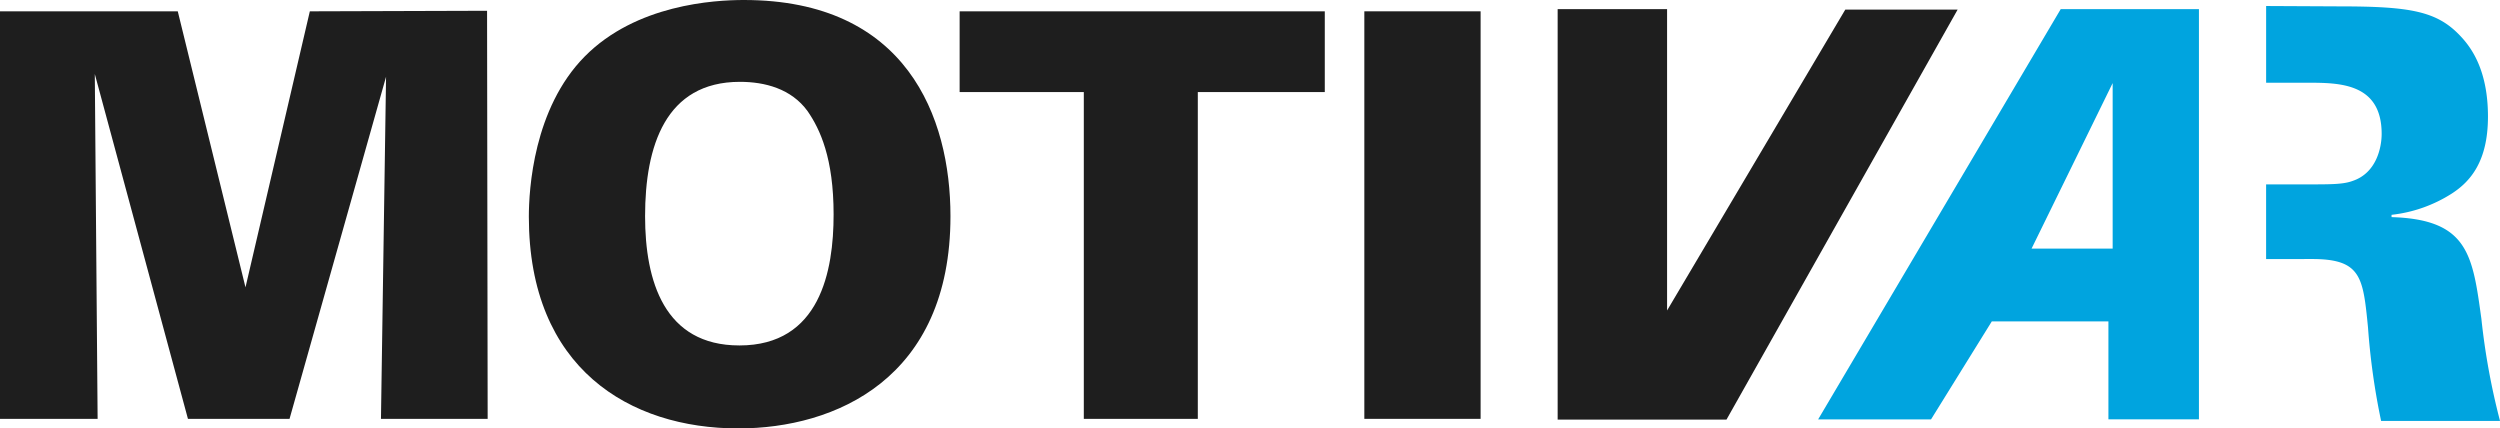 <svg xmlns="http://www.w3.org/2000/svg" width="251.998" height="43.185" viewBox="0 0 251.998 43.185">
  <g id="logo-header" transform="translate(-129.961 -113.97)">
    <path id="Trazado_1279" data-name="Trazado 1279" d="M129.962,120.866H147.88l6.826,27.821,6.486-27.821,17.865-.056.059,41.134H168.362l.513-34.48-9.729,34.48h-10.24l-9.389-34.761.284,34.761h-9.84V120.866Z" transform="translate(0 -5.754)" fill="#1e1e1e"/>
    <path id="Trazado_1280" data-name="Trazado 1280" d="M471.415,119.661c5.175-5.234,13.026-5.691,16.042-5.691,16.385,0,20.822,11.778,20.822,21.792,0,16.388-11.605,21.393-21.39,21.393-10.923,0-21.109-6.029-21.109-21.335C465.78,133.092,466.237,124.9,471.415,119.661ZM487,148.791c8.139,0,9.5-7.508,9.5-13.2s-1.365-8.593-2.618-10.412c-1.648-2.278-4.326-2.96-6.826-2.96-7.512,0-9.559,6.486-9.559,13.542,0,6.542,1.933,13.029,9.5,13.029Z" transform="translate(-282.512 0)" fill="#1e1e1e"/>
    <path id="Trazado_1281" data-name="Trazado 1281" d="M751.847,129.3H739.33V121.16h36.808V129.3h-12.8v32.943H751.847Z" transform="translate(-512.639 -6.049)" fill="#1e1e1e"/>
    <path id="Trazado_1282" data-name="Trazado 1282" d="M996.32,121.16h11.72v41.079H996.32Z" transform="translate(-728.835 -6.049)" fill="#1e1e1e"/>
    <path id="Trazado_1283" data-name="Trazado 1283" d="M1568.943,117.79l7.338.037c7.181,0,9.886.464,12.263,3.007,1.21,1.275,2.76,3.591,2.76,8.105s-1.77,6.542-3.646,7.756a14.157,14.157,0,0,1-6.073,2.143v.232c7.734.229,8.169,3.819,9.055,10.243a69.708,69.708,0,0,0,1.878,10.3h-11.985a69.789,69.789,0,0,1-1.322-9.432c-.5-5.035-.663-6.888-5.635-6.888l-4.635.006V135.77h4.137c2.427,0,3.643,0,4.583-.349,2.43-.81,2.927-3.418,2.927-4.745,0-5.153-4.307-5.153-7.508-5.153h-4.137V117.79Z" transform="translate(-1210.558 -3.214)" fill="#00a4df"/>
    <path id="Trazado_1284" data-name="Trazado 1284" d="M1119.072,119.75H1130.1v30.378l17.963-30.327h11.324l-23.3,41.328H1119.07V119.75Z" transform="translate(-832.099 -4.862)" fill="#1e1e1e"/>
    <path id="Trazado_1285" data-name="Trazado 1285" d="M1308.942,119.75h13.931V161.1h-9.124V151.23h-11.756l-6.123,9.874h-11.38Zm5.234,24.141V127.157h.025l-8.2,16.737Z" transform="translate(-971.261 -4.862)" fill="#00a4df"/>
  </g>
</svg>
